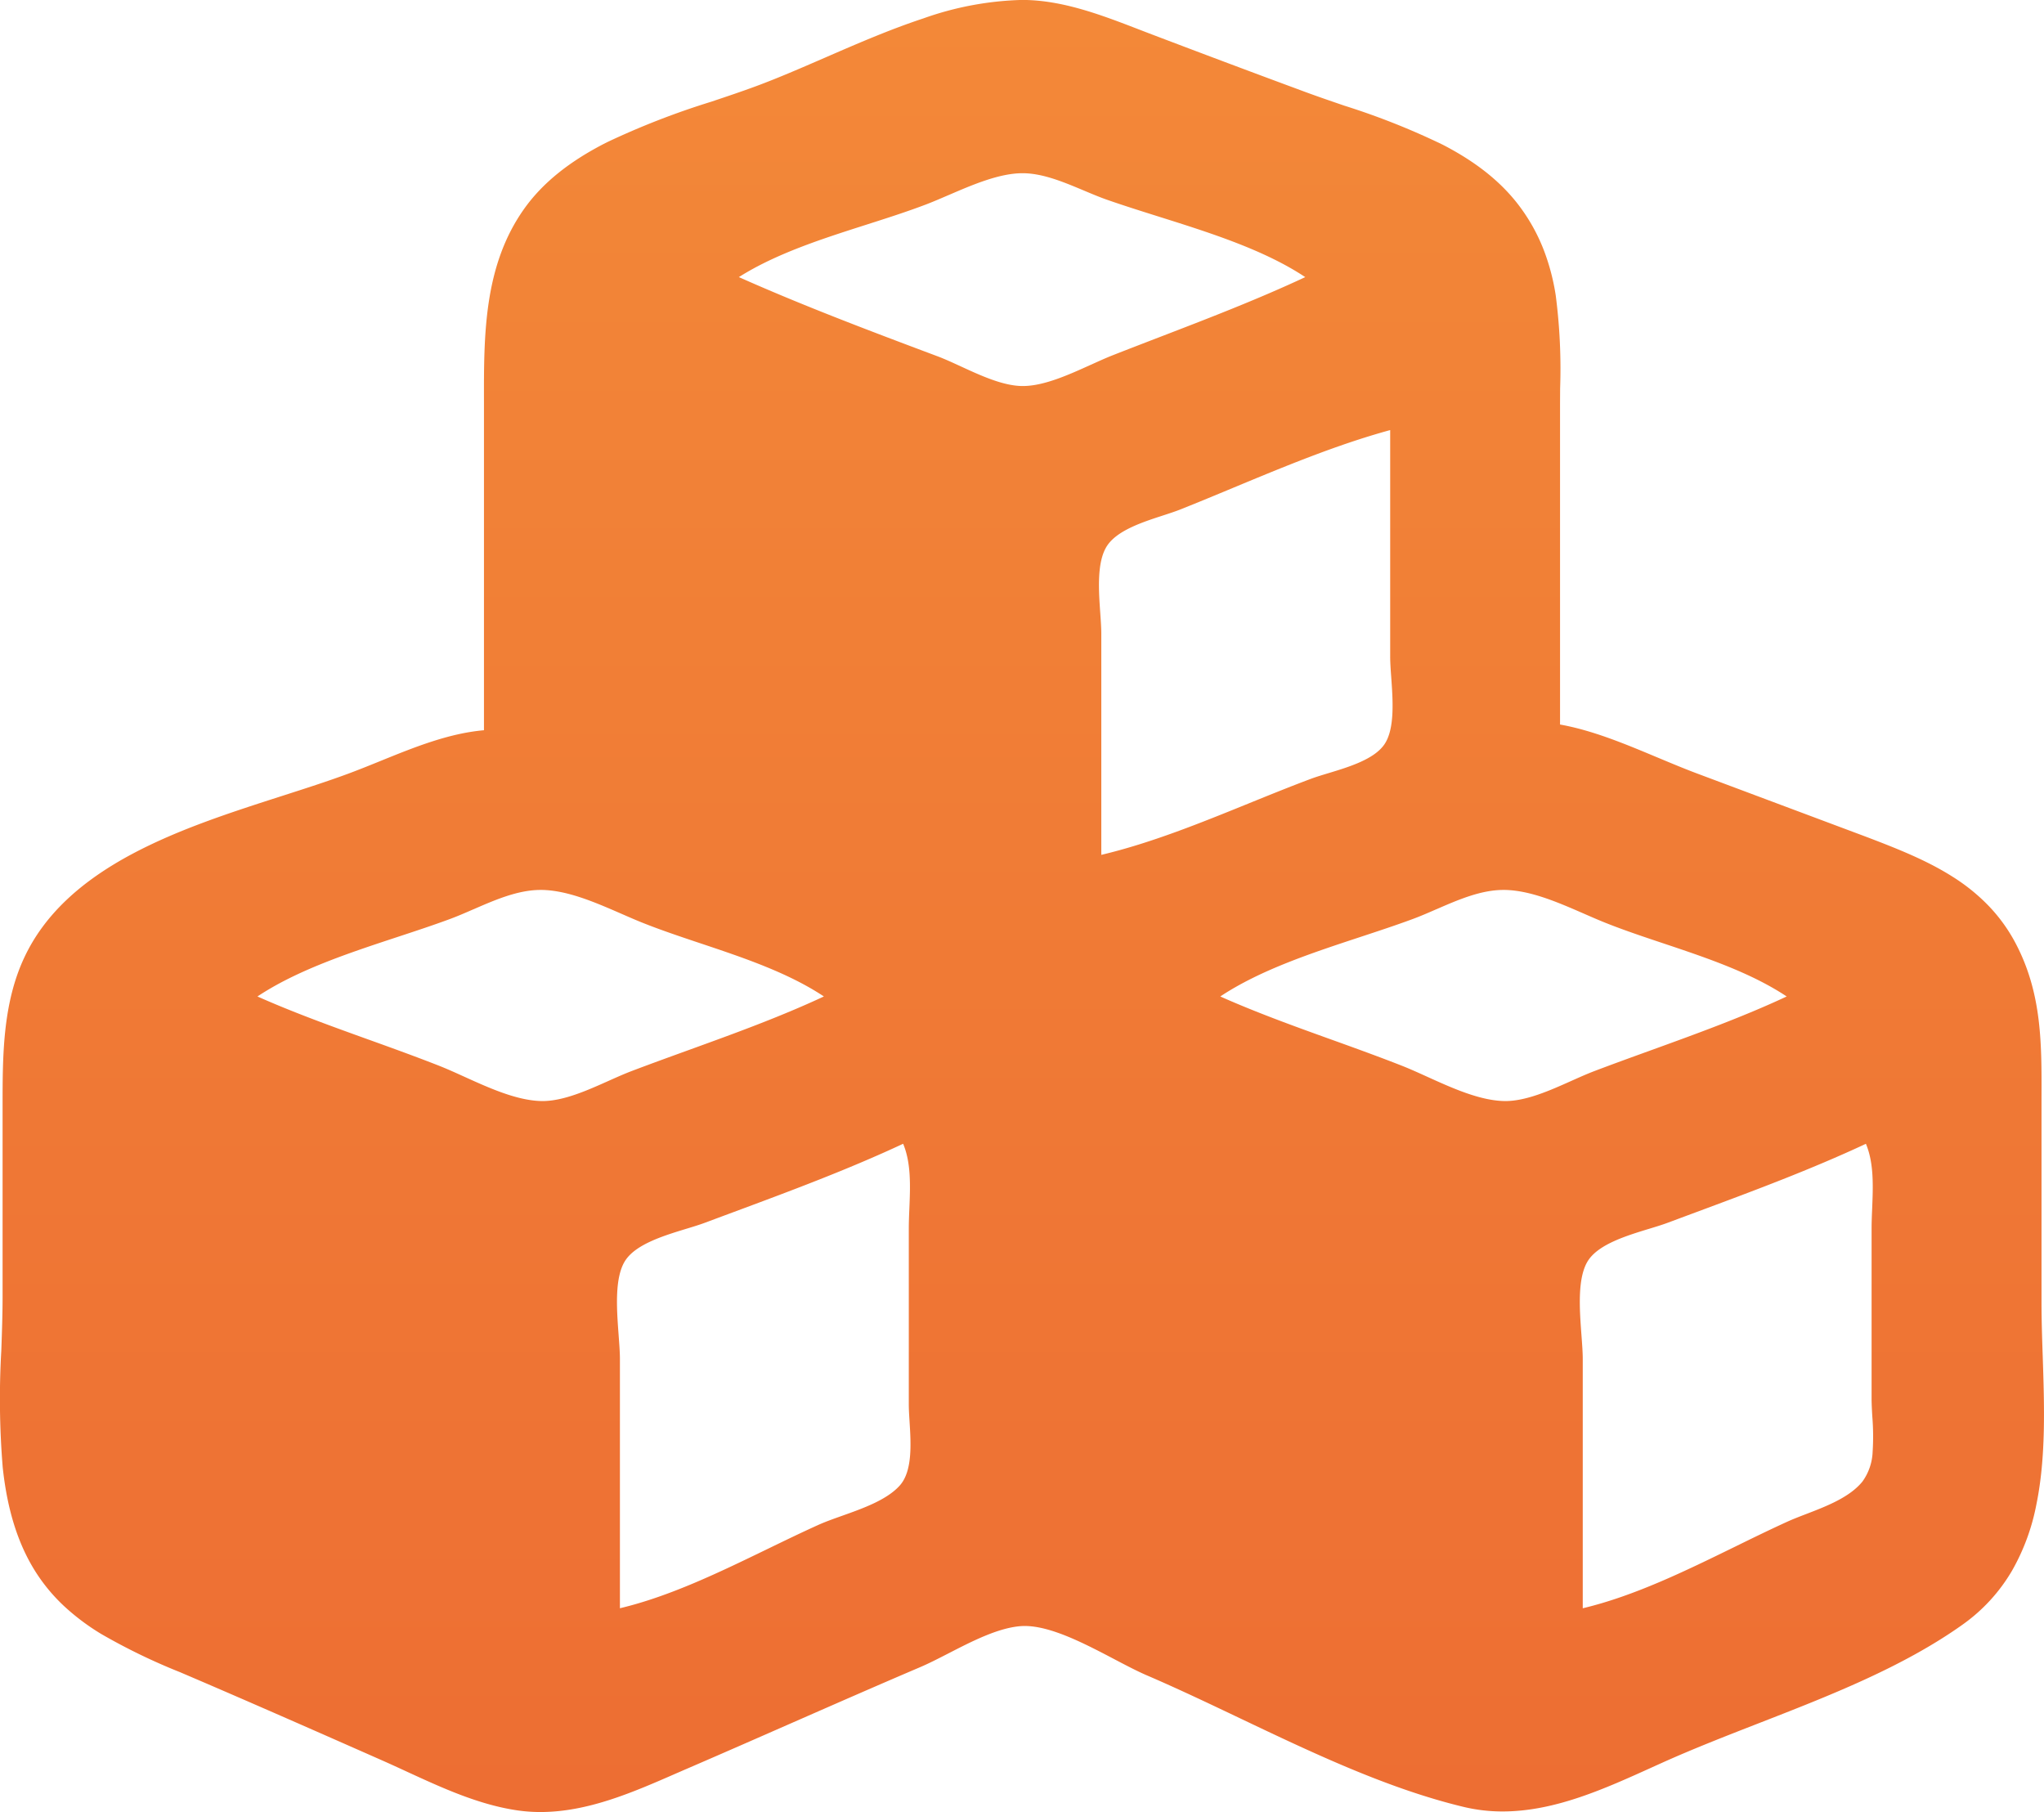 <svg xmlns="http://www.w3.org/2000/svg" xmlns:xlink="http://www.w3.org/1999/xlink" width="360.895" height="319.9" viewBox="0 0 360.895 319.9">
  <defs>
    <linearGradient id="linear-gradient" x1="0.5" x2="0.5" y2="1" gradientUnits="objectBoundingBox">
      <stop offset="0" stop-color="#f38838"/>
      <stop offset="1" stop-color="#ed6e33"/>
    </linearGradient>
  </defs>
  <path id="panel" d="M-1390.573-20507.1a28.227,28.227,0,0,1-3.966-.275c-6.867-.98-13.365-3.973-19.649-6.865l-.009-.006-.171-.078c-1.371-.631-2.788-1.283-4.173-1.895-10.455-4.613-22.3-9.846-34-14.855l-1.151-.492-.466-.2a106.848,106.848,0,0,1-14-6.785,40.231,40.231,0,0,1-6.16-4.566,30.971,30.971,0,0,1-5.12-5.959c-3.268-4.969-5.258-11.141-6.082-18.871a148.572,148.572,0,0,1-.245-20.709v-.012c.114-3.289.221-6.395.221-9.41v-33.58c0-8.947,0-18.2,3.889-26.418,3.434-7.256,9.668-13.207,19.058-18.2,8.208-4.359,17.458-7.334,26.4-10.209l.036-.01.055-.02c4.1-1.316,7.976-2.562,11.555-3.885,1.93-.715,3.966-1.541,5.763-2.27,5.89-2.393,11.981-4.865,18.239-5.414v-56c0-.662,0-1.324,0-1.99-.023-11.773-.046-23.947,7.054-34,3.265-4.619,8.069-8.486,14.688-11.824a138.4,138.4,0,0,1,18.369-7.141l.122-.041c2.723-.914,5.3-1.775,7.768-2.691,3.891-1.439,7.907-3.184,12.158-5.029,5.674-2.467,11.54-5.016,17.417-6.951a56.1,56.1,0,0,1,17.425-3.262c7.14,0,14.068,2.674,20.769,5.26l.039.014c.721.279,1.466.566,2.191.842,9.675,3.676,18.507,6.988,27,10.125,2.248.832,4.508,1.6,6.9,2.422a128.469,128.469,0,0,1,17.317,6.863c6.2,3.189,10.779,6.918,13.99,11.4a32.326,32.326,0,0,1,4,7.449,38.8,38.8,0,0,1,2.029,7.8,100.507,100.507,0,0,1,.774,16.4c-.006,1.033-.014,2.207-.014,3.348v56c5.776,1.027,11.564,3.455,17.161,5.8l.073.029c2.233.936,4.541,1.9,6.767,2.742l30,11.232c5.691,2.164,10.769,4.188,15.275,7.043a33.7,33.7,0,0,1,6.353,5.121,29.116,29.116,0,0,1,5,7.025c4.438,8.666,4.41,17.416,4.38,26.682,0,.824,0,1.566,0,2.322v34c0,3.061.1,6.178.212,9.477.29,8.773.59,17.846-1.107,26.166a37.964,37.964,0,0,1-4.3,11.723,30.61,30.61,0,0,1-8.806,9.588c-10.535,7.48-23.475,12.518-35.99,17.391-5.686,2.215-11.566,4.506-17.011,6.961-.489.221-1.016.457-1.708.771-8.478,3.842-17.245,7.814-26.448,7.816a29.446,29.446,0,0,1-6.844-.795c-13.355-3.2-26.618-9.512-39.444-15.619l-.011-.006-.088-.041c-5.426-2.584-11.036-5.256-16.457-7.582-1.62-.7-3.543-1.7-5.578-2.771l-.05-.027c-5.271-2.766-11.246-5.9-15.9-5.9-.259,0-.514.01-.756.029-3.986.322-8.577,2.684-12.627,4.766l-.1.051c-1.768.906-3.437,1.766-4.992,2.428-7.5,3.2-15.1,6.535-22.453,9.76l-.595.26-.017.008c-5.873,2.578-11.945,5.244-17.935,7.828-.519.223-1.052.455-1.568.682l-.466.2C-1374.269-20510.566-1382.225-20507.1-1390.573-20507.1Zm234.03-117.975c-9.727,4.549-20.069,8.393-30.07,12.109l-.058.021-.444.166c-1.454.539-2.958,1.1-4.428,1.648-.95.355-2.134.717-3.28,1.064-3.9,1.189-8.753,2.67-10.692,5.484-2.033,2.959-1.6,8.7-1.257,13.311.117,1.555.227,3.021.227,4.2v44c9.094-2.162,18.137-6.588,26.881-10.867,2.978-1.459,6.057-2.967,9.121-4.365,1.09-.5,2.317-.969,3.5-1.426l.006,0c3.584-1.381,7.645-2.947,9.887-5.73a9.592,9.592,0,0,0,1.79-5.285,43.175,43.175,0,0,0-.059-6.184c-.066-1.129-.127-2.2-.127-3.141v-30c0-1.141.048-2.3.1-3.535.162-3.957.331-8.049-1.1-11.461Zm-170,0c-9.727,4.549-20.069,8.393-30.07,12.109l-.058.021-.444.166c-1.454.539-2.958,1.1-4.428,1.648-.949.355-2.134.717-3.28,1.064-3.9,1.189-8.753,2.67-10.692,5.484-2.037,2.959-1.6,8.7-1.257,13.311v.012c.117,1.549.227,3.012.227,4.184v44c8.785-2.088,17.527-6.326,25.982-10.424l.152-.074c3.061-1.482,5.952-2.883,8.865-4.2,1.268-.572,2.793-1.113,4.268-1.637,3.683-1.311,7.853-2.793,10.132-5.32s1.986-7.391,1.741-11.289c-.07-1.113-.136-2.164-.136-3.064v-31c0-1.139.048-2.3.1-3.535.163-3.957.331-8.049-1.1-11.461Zm106-44.814c-3.992,0-7.98,1.732-11.836,3.408l-.01,0c-1.437.627-2.794,1.217-4.153,1.721-2.939,1.088-5.99,2.094-9.22,3.158-8.727,2.879-17.747,5.854-24.78,10.52,6.409,2.855,13.143,5.281,19.655,7.627l.1.033c4.033,1.453,8.2,2.957,12.249,4.545,1.416.557,2.909,1.232,4.49,1.949l.064.029c4.288,1.945,9.148,4.15,13.448,4.277.11.006.219.006.324.006,3.7,0,7.916-1.887,11.64-3.553l.014-.006.095-.043c1.386-.619,2.7-1.205,3.926-1.672,3.337-1.268,6.753-2.506,10.056-3.7l.022-.008c7.963-2.887,16.2-5.871,23.923-9.484-6.329-4.2-14.182-6.832-21.776-9.375l-.088-.029c-3.555-1.189-6.913-2.314-10.135-3.6-1.2-.477-2.43-1.016-3.735-1.586l-.11-.049-.017-.006C-1210.867-20667.676-1215.929-20669.891-1220.541-20669.891Zm-170,0c-3.992,0-7.98,1.732-11.836,3.408l-.01,0c-1.437.627-2.794,1.217-4.153,1.721-2.939,1.088-5.991,2.094-9.223,3.158-8.723,2.877-17.743,5.852-24.778,10.52,6.409,2.855,13.143,5.281,19.655,7.627l.1.033c4.033,1.453,8.2,2.957,12.249,4.545,1.416.557,2.909,1.232,4.489,1.949l.064.029c4.288,1.945,9.148,4.15,13.448,4.277.11.006.219.006.324.006,3.7,0,7.917-1.887,11.641-3.553l.014-.006.1-.045c1.385-.619,2.693-1.2,3.923-1.67,3.235-1.23,6.568-2.439,9.791-3.607l.295-.105.019-.008c7.954-2.883,16.179-5.863,23.9-9.473-6.33-4.2-14.182-6.832-21.777-9.375l-.088-.029c-3.555-1.189-6.912-2.314-10.135-3.6-1.2-.477-2.43-1.016-3.734-1.586l-.11-.049-.017-.006C-1380.866-20667.676-1385.928-20669.891-1390.54-20669.891Zm150-81.186c-9.376,2.563-18.719,6.447-27.755,10.205-3.037,1.264-6.177,2.57-9.247,3.793-.893.355-1.964.705-3.1,1.076l-.039.012c-3.585,1.168-8.047,2.621-9.836,5.33-1.849,2.795-1.5,7.832-1.214,11.879.095,1.355.184,2.635.184,3.7v39c8.781-2.08,17.563-5.646,26.057-9.094l.092-.039c3.57-1.447,7.261-2.945,10.853-4.289.881-.328,1.941-.65,3.063-.99l.027-.008c3.6-1.09,8.07-2.443,9.883-5.076,1.869-2.713,1.508-7.773,1.217-11.84v-.014c-.1-1.342-.186-2.609-.186-3.65v-40Zm-65-45.346c-4.081.029-8.8,2.063-12.955,3.855l-.006,0-.049.021c-1.406.605-2.734,1.178-3.987,1.656-3.371,1.279-6.854,2.393-10.541,3.57-7.814,2.5-15.893,5.086-22.461,9.238,11.005,4.9,22.362,9.219,35,13.951,1.318.492,2.725,1.141,4.215,1.826l.059.027c3.443,1.584,7.345,3.383,10.727,3.426h.141c3.721,0,8.111-1.99,11.984-3.746l.012,0c1.366-.621,2.656-1.207,3.862-1.682,2.69-1.057,5.446-2.117,8.11-3.143l.168-.064.014-.006c8.53-3.281,17.351-6.676,25.708-10.586-7.278-4.83-16.825-7.836-26.058-10.742l-.151-.047c-3.093-.975-6.014-1.9-8.79-2.869-1.3-.455-2.636-1.018-4.052-1.613-3.594-1.51-7.311-3.072-10.862-3.072Z" transform="translate(1486 20827.002)" fill="url(#linear-gradient)"/>
</svg>
